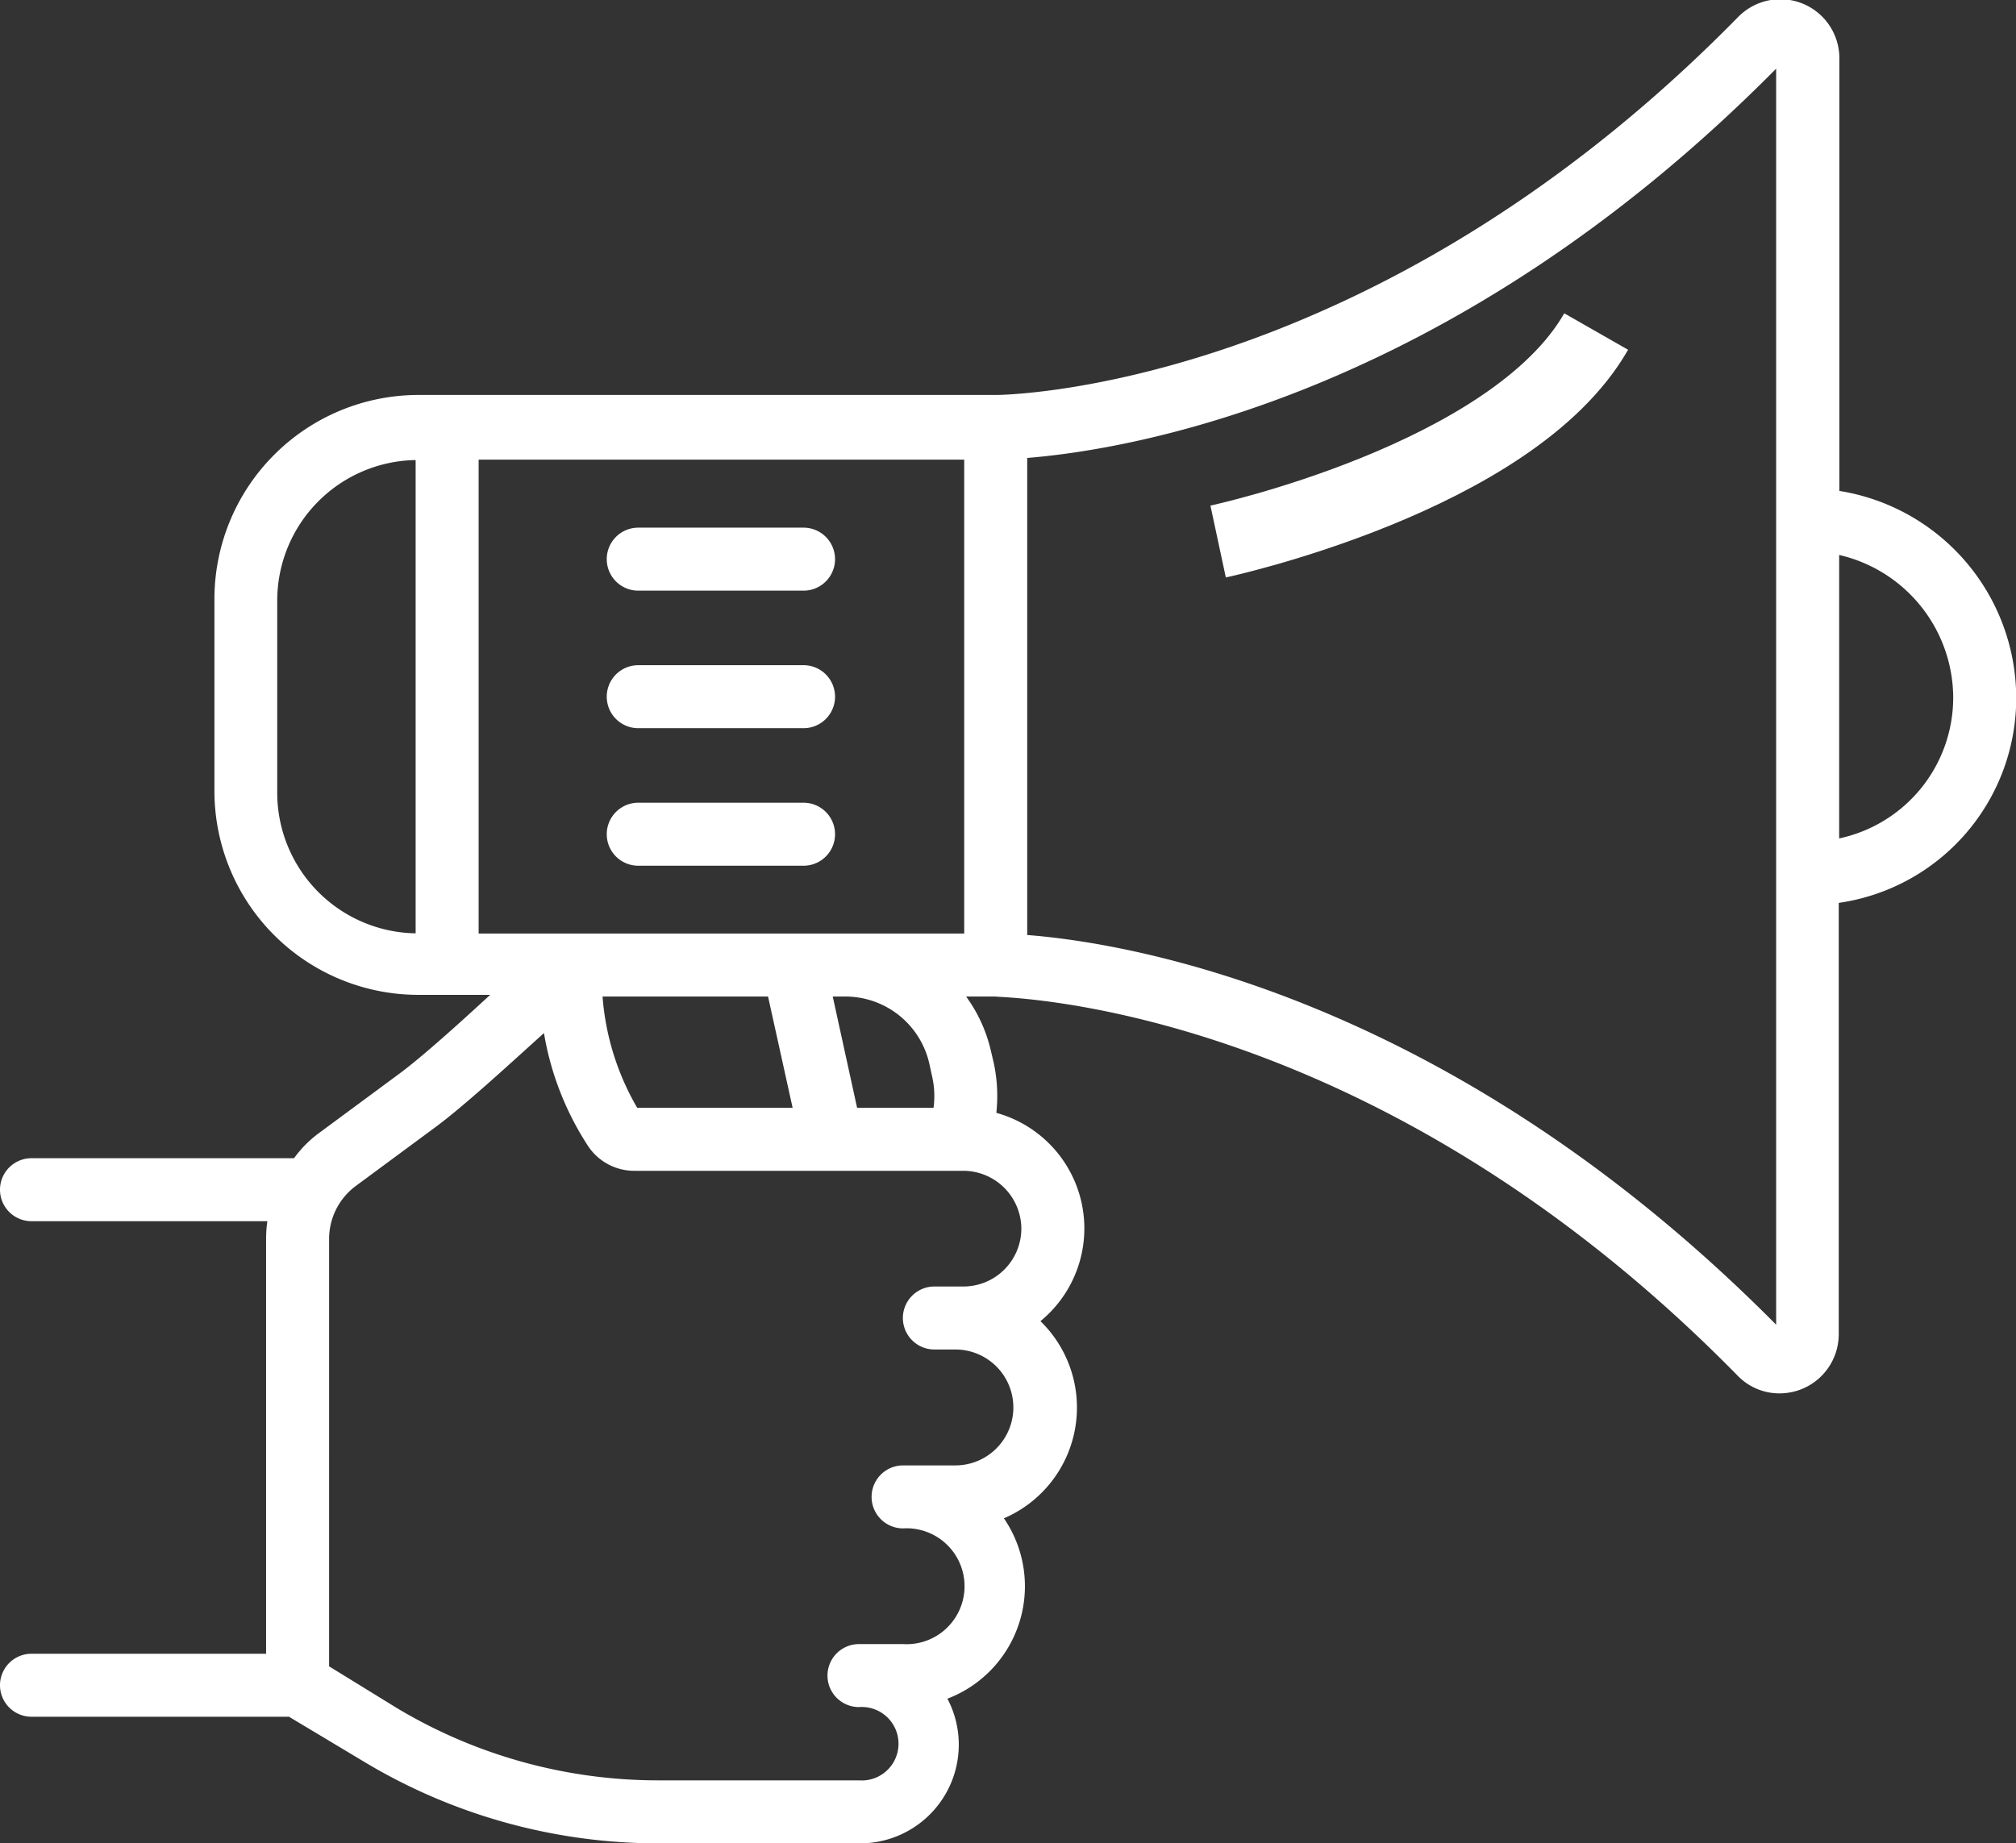 <?xml version="1.0" encoding="UTF-8"?> <svg xmlns="http://www.w3.org/2000/svg" viewBox="0 0 95.99 87.79"><rect x="0" y="0" width="95.99" height="87.79" fill="#333333" stroke="none"/><defs><style>.cls-1{fill:#fff;}.cls-2{fill:none;stroke:#fff;stroke-miterlimit:10;stroke-width:3.5px;}</style></defs><title>product-placement</title><g id="Layer_2" data-name="Layer 2"><g id="Layer_1-2" data-name="Layer 1"><path class="cls-1" d="M30.39,34.68h7.87a1.5,1.5,0,0,0,0-3H30.39a1.5,1.5,0,0,0,0,3Z"></path><path class="cls-1" d="M30.39,28.13h7.87a1.5,1.5,0,0,0,0-3H30.39a1.5,1.5,0,0,0,0,3Z"></path><path class="cls-1" d="M30.39,41.23h7.87a1.5,1.5,0,0,0,0-3H30.39a1.5,1.5,0,0,0,0,3Z"></path><path class="cls-1" d="M96,33.18a10,10,0,0,0-8.42-9.8V2.81a2.81,2.81,0,0,0-4.82-2c-17.53,17.87-35.08,18-35.33,18H19.91a9.72,9.72,0,0,0-9.7,9.71v9.16a9.71,9.71,0,0,0,9.7,9.7h3.43c-1.51,1.39-3.29,3-4.4,3.81l-3.79,2.8A5.51,5.51,0,0,0,14,55.16H1.5a1.5,1.5,0,0,0,0,3H12.73a5.69,5.69,0,0,0-.06.83V78.76H1.5a1.5,1.5,0,0,0,0,3H13.76l3.62,2.17a27.17,27.17,0,0,0,14,3.86H40.9a4.7,4.7,0,0,0,4.21-6.89,5.73,5.73,0,0,0,2.69-8.59,5.74,5.74,0,0,0,1.74-9.39A5.71,5.71,0,0,0,47.44,53a7.5,7.5,0,0,0-.12-2.36L47.17,50A7.07,7.07,0,0,0,46,47.46h1.4c.16.07,17.69.07,35.33,18.05a2.76,2.76,0,0,0,2,.85,2.87,2.87,0,0,0,1.07-.21,2.82,2.82,0,0,0,1.75-2.61V43A9.85,9.85,0,0,0,96,33.18ZM45.91,44.46H22.79V21.89H45.91Zm-15.57,8.3a12.38,12.38,0,0,1-1.65-5.3h7.88l1.17,5.3h-7.4Zm-17.14-15V28.6a6.7,6.7,0,0,1,6.59-6.69V44.45A6.7,6.7,0,0,1,13.2,37.76ZM48.63,58.52a2.76,2.76,0,0,1-2.76,2.75H44.49a1.5,1.5,0,0,0,0,3h1a2.76,2.76,0,0,1,0,5.52H43a1.5,1.5,0,0,0,0,3,2.76,2.76,0,1,1,0,5.51H40.9a1.5,1.5,0,1,0,0,3,1.75,1.75,0,1,1,0,3.49H31.35a24.19,24.19,0,0,1-12.43-3.43l-3.25-2V59a3.14,3.14,0,0,1,1.26-2.51l3.79-2.8c1.36-1,3.53-3,5.18-4.49A14.11,14.11,0,0,0,28,54.58a2.64,2.64,0,0,0,2.22,1.18h15.7A2.77,2.77,0,0,1,48.63,58.52Zm-4.38-7.86.14.64a4.23,4.23,0,0,1,.06,1.46H40.81l-1.16-5.3h.59A4.1,4.1,0,0,1,44.25,50.66ZM84.57,63.09C69,47.38,53.7,44.9,48.91,44.53V21.81C53.7,21.42,69,19,84.57,3.27Zm3-23.16V26.43A7,7,0,0,1,93,33.18,6.86,6.86,0,0,1,87.57,39.93Z"></path><path class="cls-2" d="M58,25.79s14-3,18-10"></path></g></g></svg> 